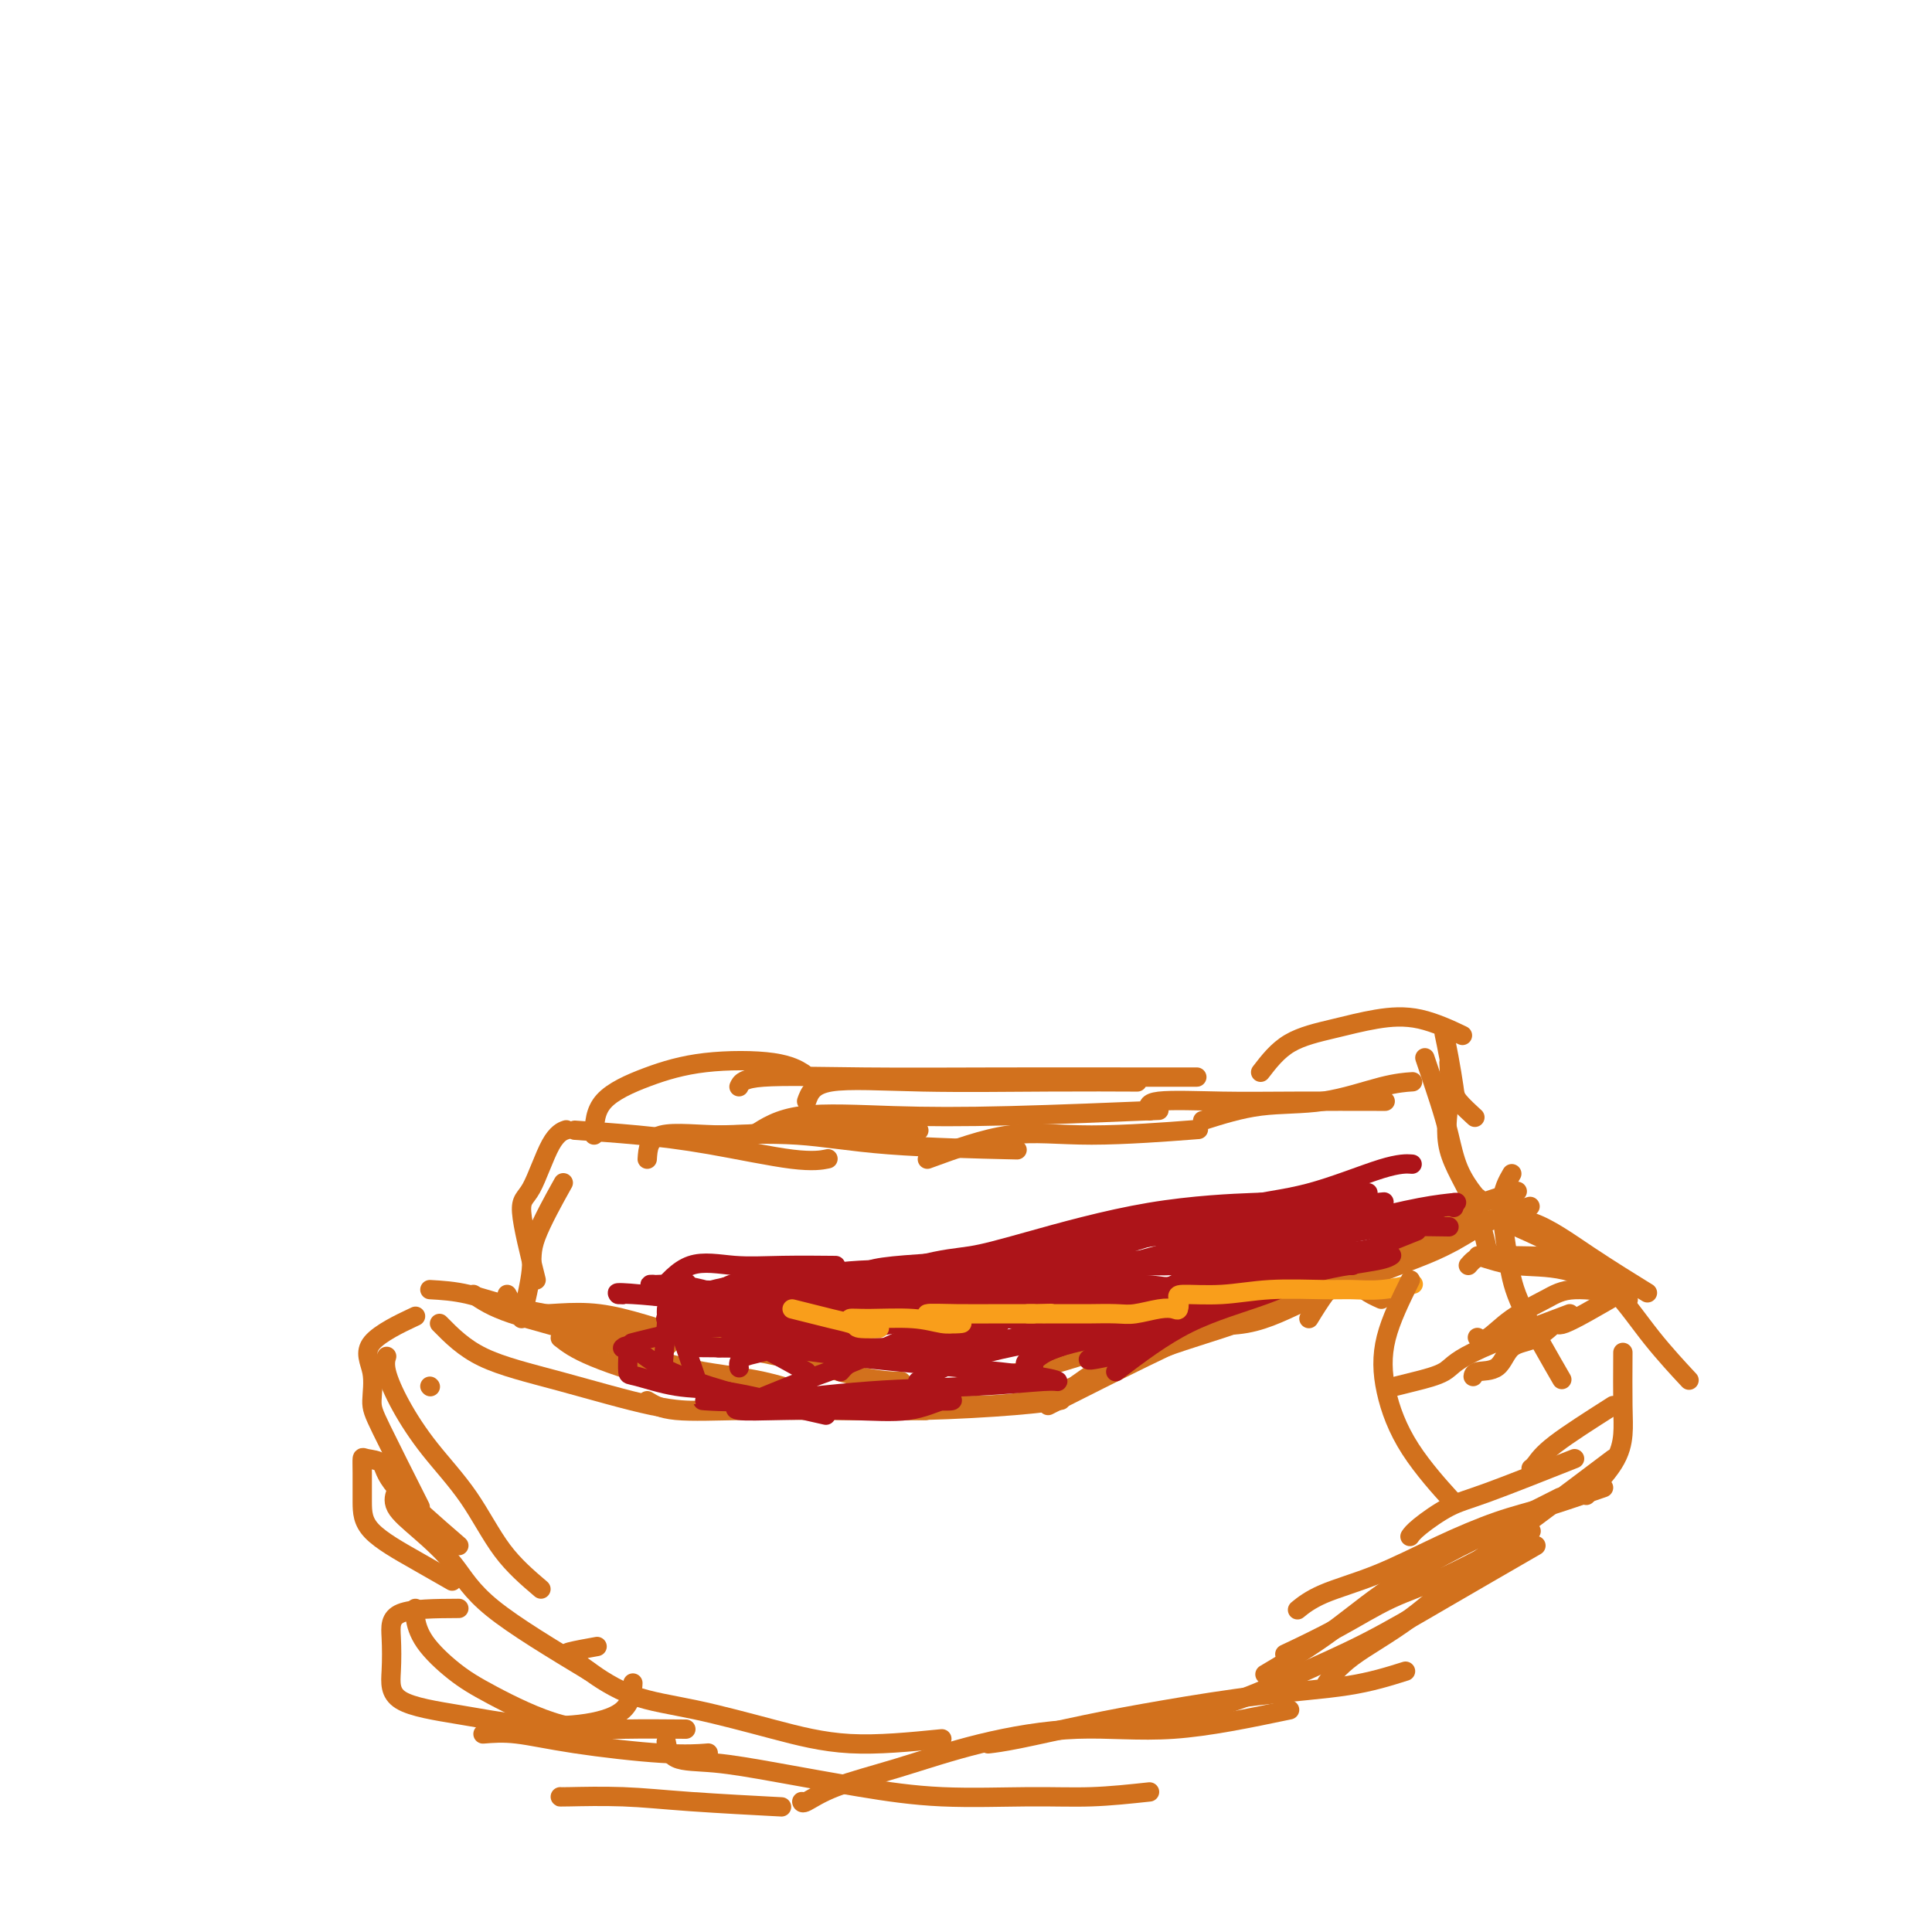 <svg viewBox='0 0 400 400' version='1.1' xmlns='http://www.w3.org/2000/svg' xmlns:xlink='http://www.w3.org/1999/xlink'><g fill='none' stroke='#D2711D' stroke-width='4' stroke-linecap='round' stroke-linejoin='round'><path d='M89,267c2.478,0.142 4.957,0.284 8,1c3.043,0.716 6.651,2.006 11,3c4.349,0.994 9.440,1.691 15,3c5.560,1.309 11.589,3.231 14,4c2.411,0.769 1.206,0.384 0,0'/><path d='M91,274c2.496,2.536 4.992,5.072 9,7c4.008,1.928 9.528,3.249 16,5c6.472,1.751 13.896,3.933 19,5c5.104,1.067 7.887,1.019 9,1c1.113,-0.019 0.557,-0.010 0,0'/><path d='M98,268c1.891,1.291 3.782,2.581 8,4c4.218,1.419 10.763,2.965 17,5c6.237,2.035 12.166,4.559 18,6c5.834,1.441 11.574,1.799 17,3c5.426,1.201 10.538,3.247 14,4c3.462,0.753 5.275,0.215 6,0c0.725,-0.215 0.363,-0.108 0,0'/><path d='M105,268c0.980,1.818 1.960,3.636 5,4c3.040,0.364 8.139,-0.726 14,0c5.861,0.726 12.482,3.266 19,5c6.518,1.734 12.933,2.661 19,4c6.067,1.339 11.787,3.091 16,4c4.213,0.909 6.918,0.974 8,1c1.082,0.026 0.541,0.013 0,0'/><path d='M116,277c1.484,1.163 2.968,2.326 7,4c4.032,1.674 10.614,3.860 17,5c6.386,1.140 12.578,1.233 18,2c5.422,0.767 10.075,2.206 16,3c5.925,0.794 13.121,0.941 16,1c2.879,0.059 1.439,0.029 0,0'/><path d='M134,290c1.378,0.844 2.757,1.687 6,2c3.243,0.313 8.352,0.094 14,0c5.648,-0.094 11.837,-0.064 18,0c6.163,0.064 12.302,0.161 19,0c6.698,-0.161 13.957,-0.582 19,-1c5.043,-0.418 7.869,-0.834 9,-1c1.131,-0.166 0.565,-0.083 0,0'/><path d='M168,292c2.224,-0.417 4.448,-0.834 8,-1c3.552,-0.166 8.432,-0.080 13,-1c4.568,-0.920 8.822,-2.844 13,-4c4.178,-1.156 8.279,-1.542 14,-3c5.721,-1.458 13.063,-3.988 16,-5c2.937,-1.012 1.468,-0.506 0,0'/><path d='M184,290c5.918,-0.967 11.837,-1.934 17,-3c5.163,-1.066 9.571,-2.230 15,-4c5.429,-1.770 11.878,-4.144 17,-6c5.122,-1.856 8.918,-3.192 14,-5c5.082,-1.808 11.452,-4.088 14,-5c2.548,-0.912 1.274,-0.456 0,0'/><path d='M197,291c5.493,-0.004 10.985,-0.009 16,-1c5.015,-0.991 9.551,-2.970 14,-5c4.449,-2.030 8.811,-4.111 14,-6c5.189,-1.889 11.205,-3.585 15,-5c3.795,-1.415 5.370,-2.547 6,-3c0.630,-0.453 0.315,-0.226 0,0'/><path d='M217,291c7.153,-3.614 14.306,-7.228 20,-10c5.694,-2.772 9.928,-4.702 15,-7c5.072,-2.298 10.981,-4.965 15,-7c4.019,-2.035 6.148,-3.439 7,-4c0.852,-0.561 0.426,-0.281 0,0'/><path d='M221,288c5.179,-3.673 10.357,-7.345 16,-10c5.643,-2.655 11.750,-4.292 19,-7c7.250,-2.708 15.643,-6.488 19,-8c3.357,-1.512 1.679,-0.756 0,0'/><path d='M245,274c-0.630,-0.116 -1.259,-0.233 1,0c2.259,0.233 7.408,0.815 12,0c4.592,-0.815 8.628,-3.028 13,-5c4.372,-1.972 9.079,-3.704 14,-6c4.921,-2.296 10.056,-5.157 13,-7c2.944,-1.843 3.698,-2.670 4,-3c0.302,-0.330 0.151,-0.165 0,0'/><path d='M271,273c2.268,-3.697 4.536,-7.394 8,-10c3.464,-2.606 8.124,-4.121 12,-6c3.876,-1.879 6.967,-4.121 11,-6c4.033,-1.879 9.010,-3.394 11,-4c1.990,-0.606 0.995,-0.303 0,0'/><path d='M286,269c-2.584,-1.169 -5.167,-2.338 -3,-4c2.167,-1.662 9.086,-3.817 14,-6c4.914,-2.183 7.823,-4.396 11,-6c3.177,-1.604 6.622,-2.601 8,-3c1.378,-0.399 0.689,-0.199 0,0'/><path d='M313,243c-0.930,1.610 -1.860,3.221 -2,6c-0.140,2.779 0.509,6.728 1,10c0.491,3.272 0.822,5.867 2,9c1.178,3.133 3.202,6.805 5,10c1.798,3.195 3.371,5.913 4,7c0.629,1.087 0.315,0.544 0,0'/><path d='M304,262c0.738,-0.847 1.477,-1.694 3,-2c1.523,-0.306 3.831,-0.072 7,0c3.169,0.072 7.199,-0.019 10,1c2.801,1.019 4.372,3.148 5,4c0.628,0.852 0.314,0.426 0,0'/><path d='M306,260c2.528,0.837 5.056,1.675 8,2c2.944,0.325 6.305,0.139 10,1c3.695,0.861 7.726,2.770 10,4c2.274,1.230 2.793,1.780 3,2c0.207,0.220 0.104,0.110 0,0'/><path d='M301,257c1.679,-1.534 3.359,-3.069 6,-4c2.641,-0.931 6.244,-1.260 10,0c3.756,1.260 7.665,4.108 12,7c4.335,2.892 9.096,5.826 11,7c1.904,1.174 0.952,0.587 0,0'/><path d='M314,254c3.281,1.447 6.561,2.893 10,5c3.439,2.107 7.035,4.874 10,8c2.965,3.126 5.298,6.611 8,10c2.702,3.389 5.772,6.683 7,8c1.228,1.317 0.614,0.659 0,0'/><path d='M336,280c-0.021,4.104 -0.041,8.207 0,11c0.041,2.793 0.145,4.274 0,6c-0.145,1.726 -0.539,3.695 -2,6c-1.461,2.305 -3.989,4.944 -5,6c-1.011,1.056 -0.506,0.528 0,0'/><path d='M334,291c-4.649,2.958 -9.298,5.917 -12,8c-2.702,2.083 -3.458,3.292 -4,4c-0.542,0.708 -0.869,0.917 -1,1c-0.131,0.083 -0.065,0.042 0,0'/><path d='M326,302c-6.868,2.724 -13.735,5.448 -18,7c-4.265,1.552 -5.927,1.931 -8,3c-2.073,1.069 -4.558,2.826 -6,4c-1.442,1.174 -1.841,1.764 -2,2c-0.159,0.236 -0.080,0.118 0,0'/><path d='M332,308c-4.219,1.461 -8.438,2.922 -12,4c-3.562,1.078 -6.468,1.775 -10,3c-3.532,1.225 -7.689,2.980 -12,5c-4.311,2.020 -8.774,4.304 -13,6c-4.226,1.696 -8.215,2.803 -11,4c-2.785,1.197 -4.367,2.485 -5,3c-0.633,0.515 -0.316,0.258 0,0'/><path d='M317,317c-6.080,3.380 -12.159,6.759 -17,9c-4.841,2.241 -8.442,3.343 -12,5c-3.558,1.657 -7.073,3.869 -11,6c-3.927,2.131 -8.265,4.180 -10,5c-1.735,0.820 -0.868,0.410 0,0'/><path d='M323,310c-4.033,2.041 -8.067,4.082 -12,6c-3.933,1.918 -7.767,3.713 -12,6c-4.233,2.287 -8.867,5.067 -13,8c-4.133,2.933 -7.767,6.021 -12,9c-4.233,2.979 -9.067,5.851 -11,7c-1.933,1.149 -0.967,0.574 0,0'/><path d='M334,302c-5.598,4.219 -11.196,8.438 -16,12c-4.804,3.562 -8.815,6.468 -13,10c-4.185,3.532 -8.544,7.689 -13,11c-4.456,3.311 -9.007,5.776 -12,8c-2.993,2.224 -4.426,4.207 -5,5c-0.574,0.793 -0.287,0.397 0,0'/><path d='M318,320c-6.578,3.798 -13.156,7.596 -19,11c-5.844,3.404 -10.953,6.415 -16,9c-5.047,2.585 -10.032,4.745 -15,7c-4.968,2.255 -9.919,4.604 -15,6c-5.081,1.396 -10.291,1.837 -13,2c-2.709,0.163 -2.917,0.046 -3,0c-0.083,-0.046 -0.042,-0.023 0,0'/><path d='M291,346c-3.537,1.114 -7.074,2.228 -12,3c-4.926,0.772 -11.240,1.202 -18,2c-6.760,0.798 -13.966,1.965 -20,3c-6.034,1.035 -10.896,1.937 -16,3c-5.104,1.063 -10.451,2.286 -14,3c-3.549,0.714 -5.300,0.918 -6,1c-0.700,0.082 -0.350,0.041 0,0'/><path d='M267,354c-8.372,1.748 -16.745,3.496 -24,4c-7.255,0.504 -13.394,-0.236 -20,0c-6.606,0.236 -13.679,1.447 -20,3c-6.321,1.553 -11.890,3.449 -17,5c-5.110,1.551 -9.761,2.756 -13,4c-3.239,1.244 -5.064,2.527 -6,3c-0.936,0.473 -0.982,0.135 -1,0c-0.018,-0.135 -0.009,-0.068 0,0'/><path d='M238,371c-4.038,0.434 -8.076,0.867 -12,1c-3.924,0.133 -7.733,-0.035 -13,0c-5.267,0.035 -11.992,0.271 -18,0c-6.008,-0.271 -11.298,-1.050 -17,-2c-5.702,-0.950 -11.815,-2.069 -17,-3c-5.185,-0.931 -9.441,-1.672 -13,-2c-3.559,-0.328 -6.420,-0.242 -8,-1c-1.580,-0.758 -1.880,-2.359 -2,-3c-0.120,-0.641 -0.060,-0.320 0,0'/><path d='M195,360c-6.616,0.656 -13.231,1.312 -19,1c-5.769,-0.312 -10.690,-1.593 -16,-3c-5.310,-1.407 -11.007,-2.940 -16,-4c-4.993,-1.060 -9.281,-1.647 -13,-3c-3.719,-1.353 -6.870,-3.473 -9,-5c-2.130,-1.527 -3.241,-2.461 -4,-3c-0.759,-0.539 -1.166,-0.684 0,-1c1.166,-0.316 3.905,-0.805 5,-1c1.095,-0.195 0.548,-0.098 0,0'/><path d='M142,358c-4.394,-0.039 -8.788,-0.077 -13,0c-4.212,0.077 -8.243,0.270 -13,-1c-4.757,-1.270 -10.241,-4.004 -14,-6c-3.759,-1.996 -5.792,-3.253 -8,-5c-2.208,-1.747 -4.592,-3.984 -6,-6c-1.408,-2.016 -1.841,-3.812 -2,-5c-0.159,-1.188 -0.046,-1.768 0,-2c0.046,-0.232 0.023,-0.116 0,0'/><path d='M122,346c-7.719,-4.653 -15.438,-9.307 -20,-13c-4.562,-3.693 -5.968,-6.426 -8,-9c-2.032,-2.574 -4.689,-4.989 -7,-7c-2.311,-2.011 -4.276,-3.618 -5,-5c-0.724,-1.382 -0.207,-2.538 0,-3c0.207,-0.462 0.103,-0.231 0,0'/><path d='M112,329c-2.789,-2.379 -5.578,-4.759 -8,-8c-2.422,-3.241 -4.477,-7.345 -7,-11c-2.523,-3.655 -5.513,-6.861 -8,-10c-2.487,-3.139 -4.471,-6.213 -6,-9c-1.529,-2.787 -2.604,-5.289 -3,-7c-0.396,-1.711 -0.113,-2.632 0,-3c0.113,-0.368 0.057,-0.184 0,0'/><path d='M87,312c-3.138,-6.227 -6.275,-12.454 -8,-16c-1.725,-3.546 -2.037,-4.412 -2,-6c0.037,-1.588 0.422,-3.900 0,-6c-0.422,-2.100 -1.652,-3.988 0,-6c1.652,-2.012 6.186,-4.146 8,-5c1.814,-0.854 0.907,-0.427 0,0'/><path d='M89,287c0.000,0.000 0.100,0.100 0.1,0.1'/><path d='M108,273c0.881,-3.732 1.762,-7.464 2,-10c0.238,-2.536 -0.167,-3.875 1,-7c1.167,-3.125 3.905,-8.036 5,-10c1.095,-1.964 0.548,-0.982 0,0'/><path d='M111,265c-1.397,-5.600 -2.794,-11.199 -3,-14c-0.206,-2.801 0.780,-2.802 2,-5c1.220,-2.198 2.675,-6.592 4,-9c1.325,-2.408 2.522,-2.831 3,-3c0.478,-0.169 0.239,-0.085 0,0'/><path d='M123,235c0.089,-2.479 0.179,-4.958 2,-7c1.821,-2.042 5.375,-3.647 9,-5c3.625,-1.353 7.322,-2.456 12,-3c4.678,-0.544 10.336,-0.531 14,0c3.664,0.531 5.332,1.580 6,2c0.668,0.420 0.334,0.210 0,0'/><path d='M119,234c4.255,0.287 8.510,0.574 13,1c4.490,0.426 9.214,0.990 15,2c5.786,1.010 12.635,2.464 17,3c4.365,0.536 6.247,0.153 7,0c0.753,-0.153 0.376,-0.077 0,0'/><path d='M134,240c0.144,-2.144 0.287,-4.287 3,-5c2.713,-0.713 7.995,0.005 13,0c5.005,-0.005 9.732,-0.732 17,-1c7.268,-0.268 17.077,-0.077 21,0c3.923,0.077 1.962,0.038 0,0'/><path d='M142,235c1.531,0.053 3.062,0.105 7,0c3.938,-0.105 10.282,-0.368 16,0c5.718,0.368 10.809,1.368 19,2c8.191,0.632 19.483,0.895 24,1c4.517,0.105 2.258,0.053 0,0'/><path d='M156,235c2.579,-1.683 5.158,-3.365 10,-4c4.842,-0.635 11.947,-0.222 19,0c7.053,0.222 14.053,0.252 24,0c9.947,-0.252 22.842,-0.786 28,-1c5.158,-0.214 2.579,-0.107 0,0'/><path d='M153,225c0.383,-0.845 0.766,-1.691 5,-2c4.234,-0.309 12.320,-0.083 21,0c8.680,0.083 17.956,0.022 28,0c10.044,-0.022 20.858,-0.006 28,0c7.142,0.006 10.612,0.002 12,0c1.388,-0.002 0.694,-0.001 0,0'/><path d='M167,228c0.614,-1.691 1.228,-3.381 5,-4c3.772,-0.619 10.702,-0.166 19,0c8.298,0.166 17.965,0.045 26,0c8.035,-0.045 14.439,-0.013 17,0c2.561,0.013 1.281,0.006 0,0'/><path d='M192,240c5.857,-2.143 11.714,-4.286 17,-5c5.286,-0.714 10.000,0.000 17,0c7.000,0.000 16.286,-0.714 20,-1c3.714,-0.286 1.857,-0.143 0,0'/><path d='M238,230c-0.308,-0.845 -0.616,-1.691 2,-2c2.616,-0.309 8.155,-0.083 13,0c4.845,0.083 8.997,0.022 15,0c6.003,-0.022 13.858,-0.006 17,0c3.142,0.006 1.571,0.003 0,0'/><path d='M249,232c3.915,-1.238 7.831,-2.475 12,-3c4.169,-0.525 8.592,-0.337 13,-1c4.408,-0.663 8.802,-2.179 12,-3c3.198,-0.821 5.199,-0.949 6,-1c0.801,-0.051 0.400,-0.026 0,0'/><path d='M261,222c1.734,-2.250 3.468,-4.501 6,-6c2.532,-1.499 5.864,-2.247 9,-3c3.136,-0.753 6.078,-1.511 9,-2c2.922,-0.489 5.825,-0.709 9,0c3.175,0.709 6.621,2.345 8,3c1.379,0.655 0.689,0.327 0,0'/><path d='M299,214c0.316,1.501 0.632,3.002 1,5c0.368,1.998 0.789,4.494 1,6c0.211,1.506 0.211,2.021 1,3c0.789,0.979 2.368,2.423 3,3c0.632,0.577 0.316,0.289 0,0'/><path d='M295,219c1.080,3.185 2.160,6.370 3,9c0.840,2.630 1.441,4.705 2,7c0.559,2.295 1.078,4.811 2,7c0.922,2.189 2.248,4.051 3,5c0.752,0.949 0.929,0.985 1,1c0.071,0.015 0.035,0.007 0,0'/><path d='M300,220c0.128,2.502 0.255,5.005 0,8c-0.255,2.995 -0.893,6.483 0,10c0.893,3.517 3.317,7.062 5,11c1.683,3.938 2.624,8.268 3,10c0.376,1.732 0.188,0.866 0,0'/></g>
<g fill='none' stroke='#AD1419' stroke-width='4' stroke-linecap='round' stroke-linejoin='round'><path d='M137,286c0.423,-4.875 0.845,-9.750 1,-12c0.155,-2.250 0.042,-1.875 0,-2c-0.042,-0.125 -0.012,-0.750 0,-1c0.012,-0.250 0.006,-0.125 0,0'/><path d='M144,285c-1.631,-4.708 -3.262,-9.417 -4,-12c-0.738,-2.583 -0.583,-3.042 0,-4c0.583,-0.958 1.595,-2.417 2,-3c0.405,-0.583 0.202,-0.292 0,0'/><path d='M136,268c2.163,-2.536 4.325,-5.072 7,-6c2.675,-0.928 5.861,-0.249 9,0c3.139,0.249 6.230,0.067 10,0c3.770,-0.067 8.220,-0.019 10,0c1.780,0.019 0.890,0.010 0,0'/><path d='M141,269c4.006,-1.268 8.012,-2.536 12,-3c3.988,-0.464 7.958,-0.125 11,0c3.042,0.125 5.155,0.036 6,0c0.845,-0.036 0.423,-0.018 0,0'/><path d='M146,269c2.458,-1.691 4.915,-3.381 9,-4c4.085,-0.619 9.796,-0.166 16,0c6.204,0.166 12.901,0.045 18,0c5.099,-0.045 8.600,-0.013 10,0c1.400,0.013 0.700,0.006 0,0'/><path d='M148,271c4.085,-2.113 8.169,-4.226 13,-5c4.831,-0.774 10.408,-0.207 16,0c5.592,0.207 11.198,0.056 18,0c6.802,-0.056 14.801,-0.016 18,0c3.199,0.016 1.600,0.008 0,0'/><path d='M162,265c5.375,-0.845 10.750,-1.690 16,-2c5.250,-0.310 10.375,-0.083 17,0c6.625,0.083 14.750,0.024 18,0c3.250,-0.024 1.625,-0.012 0,0'/><path d='M179,268c3.530,-0.445 7.059,-0.890 11,-1c3.941,-0.110 8.293,0.115 13,0c4.707,-0.115 9.767,-0.569 14,-1c4.233,-0.431 7.638,-0.837 9,-1c1.362,-0.163 0.681,-0.081 0,0'/><path d='M198,266c4.504,-1.288 9.008,-2.577 13,-3c3.992,-0.423 7.473,0.019 12,0c4.527,-0.019 10.100,-0.500 16,-1c5.900,-0.500 12.127,-1.019 16,-2c3.873,-0.981 5.392,-2.423 6,-3c0.608,-0.577 0.304,-0.288 0,0'/><path d='M217,266c3.832,-2.212 7.665,-4.425 12,-5c4.335,-0.575 9.173,0.487 14,0c4.827,-0.487 9.644,-2.522 15,-4c5.356,-1.478 11.250,-2.398 15,-3c3.750,-0.602 5.357,-0.886 6,-1c0.643,-0.114 0.321,-0.057 0,0'/><path d='M228,259c4.142,-1.177 8.284,-2.354 13,-4c4.716,-1.646 10.007,-3.762 15,-5c4.993,-1.238 9.689,-1.600 15,-3c5.311,-1.400 11.238,-3.838 15,-5c3.762,-1.162 5.361,-1.046 6,-1c0.639,0.046 0.320,0.023 0,0'/><path d='M228,263c5.172,-1.343 10.344,-2.686 15,-4c4.656,-1.314 8.794,-2.600 13,-4c4.206,-1.400 8.478,-2.915 14,-4c5.522,-1.085 12.292,-1.738 15,-2c2.708,-0.262 1.354,-0.131 0,0'/><path d='M251,261c1.202,-1.646 2.403,-3.292 5,-4c2.597,-0.708 6.588,-0.477 11,-1c4.412,-0.523 9.244,-1.800 14,-3c4.756,-1.200 9.434,-2.323 13,-3c3.566,-0.677 6.019,-0.908 7,-1c0.981,-0.092 0.491,-0.046 0,0'/><path d='M293,254c-3.982,-0.014 -7.964,-0.028 -11,0c-3.036,0.028 -5.126,0.099 -8,1c-2.874,0.901 -6.533,2.633 -10,5c-3.467,2.367 -6.741,5.368 -9,7c-2.259,1.632 -3.503,1.895 -4,2c-0.497,0.105 -0.249,0.053 0,0'/><path d='M288,257c-2.065,0.880 -4.131,1.760 -7,2c-2.869,0.240 -6.542,-0.159 -10,0c-3.458,0.159 -6.700,0.878 -10,2c-3.300,1.122 -6.658,2.648 -10,4c-3.342,1.352 -6.669,2.529 -8,3c-1.331,0.471 -0.665,0.235 0,0'/><path d='M280,262c-6.506,0.067 -13.011,0.134 -18,0c-4.989,-0.134 -8.461,-0.469 -11,0c-2.539,0.469 -4.145,1.742 -5,3c-0.855,1.258 -0.959,2.502 -1,3c-0.041,0.498 -0.021,0.249 0,0'/><path d='M300,254c-7.762,-0.111 -15.523,-0.222 -21,0c-5.477,0.222 -8.669,0.778 -12,2c-3.331,1.222 -6.800,3.111 -10,5c-3.200,1.889 -6.131,3.778 -8,5c-1.869,1.222 -2.677,1.778 -3,2c-0.323,0.222 -0.162,0.111 0,0'/><path d='M301,249c-4.312,1.713 -8.624,3.426 -12,4c-3.376,0.574 -5.816,0.007 -9,1c-3.184,0.993 -7.111,3.544 -10,5c-2.889,1.456 -4.739,1.815 -7,3c-2.261,1.185 -4.932,3.196 -6,4c-1.068,0.804 -0.534,0.402 0,0'/><path d='M292,253c-8.037,1.479 -16.074,2.957 -21,4c-4.926,1.043 -6.740,1.650 -10,3c-3.260,1.350 -7.967,3.444 -12,5c-4.033,1.556 -7.394,2.573 -11,4c-3.606,1.427 -7.459,3.265 -9,4c-1.541,0.735 -0.771,0.368 0,0'/><path d='M273,260c-5.835,0.929 -11.670,1.858 -17,3c-5.330,1.142 -10.153,2.495 -15,4c-4.847,1.505 -9.716,3.160 -15,5c-5.284,1.840 -10.983,3.864 -16,5c-5.017,1.136 -9.351,1.383 -12,2c-2.649,0.617 -3.614,1.605 -4,2c-0.386,0.395 -0.193,0.198 0,0'/><path d='M255,266c-6.117,0.863 -12.234,1.726 -18,2c-5.766,0.274 -11.182,-0.040 -16,0c-4.818,0.040 -9.039,0.435 -14,1c-4.961,0.565 -10.664,1.301 -15,2c-4.336,0.699 -7.307,1.363 -10,2c-2.693,0.637 -5.110,1.248 -6,2c-0.890,0.752 -0.254,1.643 0,2c0.254,0.357 0.127,0.178 0,0'/><path d='M244,267c-1.863,-0.423 -3.726,-0.845 -7,-1c-3.274,-0.155 -7.960,-0.041 -12,0c-4.040,0.041 -7.432,0.011 -12,0c-4.568,-0.011 -10.310,-0.003 -15,0c-4.690,0.003 -8.329,0.001 -12,0c-3.671,-0.001 -7.373,-0.000 -9,0c-1.627,0.000 -1.179,0.000 -1,0c0.179,-0.000 0.090,-0.000 0,0'/><path d='M247,262c-3.811,0.016 -7.622,0.032 -12,0c-4.378,-0.032 -9.324,-0.111 -14,0c-4.676,0.111 -9.081,0.412 -14,1c-4.919,0.588 -10.351,1.464 -15,2c-4.649,0.536 -8.514,0.731 -12,1c-3.486,0.269 -6.592,0.611 -8,1c-1.408,0.389 -1.116,0.825 -1,1c0.116,0.175 0.058,0.087 0,0'/><path d='M256,261c-4.115,0.430 -8.230,0.861 -13,1c-4.770,0.139 -10.195,-0.012 -16,0c-5.805,0.012 -11.989,0.189 -18,1c-6.011,0.811 -11.848,2.256 -18,3c-6.152,0.744 -12.618,0.788 -17,1c-4.382,0.212 -6.680,0.593 -8,1c-1.320,0.407 -1.663,0.840 -1,1c0.663,0.160 2.332,0.046 3,0c0.668,-0.046 0.334,-0.023 0,0'/><path d='M234,272c-3.781,0.423 -7.562,0.846 -12,1c-4.438,0.154 -9.534,0.040 -15,0c-5.466,-0.040 -11.303,-0.007 -17,0c-5.697,0.007 -11.253,-0.012 -16,0c-4.747,0.012 -8.685,0.055 -12,0c-3.315,-0.055 -6.008,-0.207 -7,0c-0.992,0.207 -0.283,0.773 0,1c0.283,0.227 0.142,0.113 0,0'/><path d='M217,273c-2.695,0.038 -5.390,0.077 -9,0c-3.610,-0.077 -8.136,-0.269 -13,0c-4.864,0.269 -10.067,1.000 -15,2c-4.933,1.000 -9.595,2.268 -14,3c-4.405,0.732 -8.552,0.928 -12,1c-3.448,0.072 -6.198,0.019 -8,0c-1.802,-0.019 -2.658,-0.006 -3,0c-0.342,0.006 -0.171,0.003 0,0'/><path d='M194,277c2.412,-2.195 4.825,-4.390 3,-5c-1.825,-0.610 -7.886,0.366 -13,1c-5.114,0.634 -9.279,0.927 -13,2c-3.721,1.073 -6.997,2.927 -10,4c-3.003,1.073 -5.731,1.366 -7,2c-1.269,0.634 -1.077,1.610 -1,2c0.077,0.390 0.038,0.195 0,0'/><path d='M195,277c6.174,-1.231 12.349,-2.463 12,-3c-0.349,-0.537 -7.220,-0.380 -13,1c-5.780,1.380 -10.469,3.981 -15,6c-4.531,2.019 -8.904,3.455 -13,5c-4.096,1.545 -7.914,3.198 -10,4c-2.086,0.802 -2.440,0.753 -3,1c-0.560,0.247 -1.325,0.791 0,1c1.325,0.209 4.741,0.084 9,0c4.259,-0.084 9.363,-0.128 14,0c4.637,0.128 8.809,0.427 12,0c3.191,-0.427 5.401,-1.578 7,-2c1.599,-0.422 2.585,-0.113 2,0c-0.585,0.113 -2.742,0.030 -7,0c-4.258,-0.030 -10.615,-0.006 -16,0c-5.385,0.006 -9.796,-0.005 -14,0c-4.204,0.005 -8.200,0.027 -11,0c-2.800,-0.027 -4.404,-0.102 -3,0c1.404,0.102 5.816,0.382 12,0c6.184,-0.382 14.139,-1.425 22,-2c7.861,-0.575 15.628,-0.682 22,-1c6.372,-0.318 11.350,-0.847 14,-1c2.650,-0.153 2.972,0.071 3,0c0.028,-0.071 -0.238,-0.436 -4,-1c-3.762,-0.564 -11.019,-1.328 -18,-2c-6.981,-0.672 -13.686,-1.252 -20,-2c-6.314,-0.748 -12.238,-1.663 -17,-2c-4.762,-0.337 -8.360,-0.096 -10,0c-1.640,0.096 -1.320,0.048 -1,0'/><path d='M149,279c-11.265,-1.083 -4.429,-0.291 1,0c5.429,0.291 9.450,0.082 14,0c4.550,-0.082 9.628,-0.035 15,0c5.372,0.035 11.036,0.059 15,0c3.964,-0.059 6.228,-0.202 7,-1c0.772,-0.798 0.054,-2.252 0,-3c-0.054,-0.748 0.558,-0.789 -2,-1c-2.558,-0.211 -8.286,-0.593 -14,-1c-5.714,-0.407 -11.412,-0.841 -17,-1c-5.588,-0.159 -11.064,-0.044 -15,0c-3.936,0.044 -6.332,0.018 -6,0c0.332,-0.018 3.392,-0.028 8,0c4.608,0.028 10.763,0.095 17,0c6.237,-0.095 12.555,-0.351 17,-1c4.445,-0.649 7.017,-1.690 8,-2c0.983,-0.310 0.377,0.113 -2,0c-2.377,-0.113 -6.525,-0.761 -12,-1c-5.475,-0.239 -12.279,-0.068 -15,0c-2.721,0.068 -1.361,0.034 0,0'/><path d='M174,284c1.071,-1.262 2.142,-2.525 6,-3c3.858,-0.475 10.501,-0.163 17,-1c6.499,-0.837 12.852,-2.824 19,-5c6.148,-2.176 12.091,-4.542 18,-6c5.909,-1.458 11.783,-2.008 15,-3c3.217,-0.992 3.776,-2.426 4,-3c0.224,-0.574 0.112,-0.287 0,0'/><path d='M190,286c3.050,-1.747 6.100,-3.495 11,-5c4.900,-1.505 11.650,-2.768 18,-4c6.350,-1.232 12.300,-2.433 19,-4c6.700,-1.567 14.150,-3.499 19,-5c4.850,-1.501 7.100,-2.572 8,-3c0.900,-0.428 0.450,-0.214 0,0'/><path d='M214,283c-1.478,-0.303 -2.956,-0.607 0,-2c2.956,-1.393 10.344,-3.876 17,-6c6.656,-2.124 12.578,-3.889 19,-6c6.422,-2.111 13.344,-4.568 18,-6c4.656,-1.432 7.044,-1.838 8,-2c0.956,-0.162 0.478,-0.081 0,0'/><path d='M213,283c1.268,-1.416 2.536,-2.833 6,-4c3.464,-1.167 9.124,-2.086 15,-4c5.876,-1.914 11.967,-4.825 18,-7c6.033,-2.175 12.009,-3.614 18,-5c5.991,-1.386 11.998,-2.719 15,-4c3.002,-1.281 3.001,-2.509 3,-3c-0.001,-0.491 -0.000,-0.246 0,0'/><path d='M229,281c-2.454,0.504 -4.907,1.008 -3,0c1.907,-1.008 8.175,-3.528 14,-6c5.825,-2.472 11.207,-4.897 17,-7c5.793,-2.103 11.996,-3.883 17,-5c5.004,-1.117 8.809,-1.570 11,-2c2.191,-0.430 2.769,-0.837 3,-1c0.231,-0.163 0.116,-0.081 0,0'/><path d='M231,284c4.866,-3.693 9.732,-7.385 15,-10c5.268,-2.615 10.939,-4.151 16,-6c5.061,-1.849 9.511,-4.011 14,-6c4.489,-1.989 9.016,-3.805 12,-5c2.984,-1.195 4.424,-1.770 5,-2c0.576,-0.230 0.288,-0.115 0,0'/><path d='M231,281c2.455,-2.759 4.909,-5.517 9,-8c4.091,-2.483 9.818,-4.690 15,-7c5.182,-2.310 9.820,-4.724 15,-7c5.180,-2.276 10.904,-4.414 16,-6c5.096,-1.586 9.564,-2.619 12,-3c2.436,-0.381 2.839,-0.109 3,0c0.161,0.109 0.081,0.054 0,0'/><path d='M223,266c2.606,-3.456 5.212,-6.912 9,-9c3.788,-2.088 8.758,-2.807 14,-4c5.242,-1.193 10.758,-2.860 17,-4c6.242,-1.140 13.212,-1.754 16,-2c2.788,-0.246 1.394,-0.123 0,0'/><path d='M198,269c-0.074,-2.425 -0.149,-4.850 3,-6c3.149,-1.150 9.520,-1.026 16,-2c6.480,-0.974 13.067,-3.046 20,-5c6.933,-1.954 14.211,-3.792 20,-5c5.789,-1.208 10.088,-1.788 14,-2c3.912,-0.212 7.438,-0.057 9,0c1.562,0.057 1.161,0.016 1,0c-0.161,-0.016 -0.080,-0.008 0,0'/><path d='M173,269c5.071,-1.230 10.143,-2.460 17,-4c6.857,-1.540 15.500,-3.391 24,-5c8.500,-1.609 16.856,-2.978 25,-4c8.144,-1.022 16.077,-1.698 24,-3c7.923,-1.302 15.835,-3.229 19,-4c3.165,-0.771 1.582,-0.385 0,0'/><path d='M182,268c-2.382,-1.965 -4.764,-3.931 -2,-5c2.764,-1.069 10.675,-1.243 19,-2c8.325,-0.757 17.064,-2.098 26,-4c8.936,-1.902 18.068,-4.366 26,-6c7.932,-1.634 14.662,-2.438 20,-3c5.338,-0.562 9.283,-0.882 11,-1c1.717,-0.118 1.205,-0.034 1,0c-0.205,0.034 -0.102,0.017 0,0'/><path d='M168,269c8.259,-2.779 16.517,-5.557 22,-7c5.483,-1.443 8.190,-1.550 11,-2c2.810,-0.450 5.722,-1.244 12,-3c6.278,-1.756 15.921,-4.473 25,-6c9.079,-1.527 17.594,-1.865 21,-2c3.406,-0.135 1.703,-0.068 0,0'/><path d='M168,275c0.563,-2.201 1.126,-4.402 6,-6c4.874,-1.598 14.059,-2.593 23,-4c8.941,-1.407 17.638,-3.225 29,-6c11.362,-2.775 25.389,-6.507 31,-8c5.611,-1.493 2.805,-0.746 0,0'/><path d='M238,269c1.919,-1.226 3.838,-2.451 7,-4c3.162,-1.549 7.565,-3.421 11,-5c3.435,-1.579 5.900,-2.867 9,-4c3.100,-1.133 6.835,-2.113 9,-3c2.165,-0.887 2.762,-1.682 3,-2c0.238,-0.318 0.119,-0.159 0,0'/><path d='M249,265c-0.326,0.279 -0.651,0.557 -4,1c-3.349,0.443 -9.721,1.050 -16,2c-6.279,0.950 -12.464,2.244 -18,3c-5.536,0.756 -10.423,0.973 -15,1c-4.577,0.027 -8.842,-0.136 -12,0c-3.158,0.136 -5.207,0.572 -7,0c-1.793,-0.572 -3.328,-2.151 -4,-3c-0.672,-0.849 -0.480,-0.967 0,-1c0.480,-0.033 1.248,0.019 3,0c1.752,-0.019 4.487,-0.110 7,0c2.513,0.110 4.803,0.422 6,1c1.197,0.578 1.302,1.423 2,2c0.698,0.577 1.988,0.887 1,1c-0.988,0.113 -4.254,0.030 -8,0c-3.746,-0.030 -7.972,-0.008 -12,0c-4.028,0.008 -7.857,0.002 -11,0c-3.143,-0.002 -5.599,-0.002 -8,0c-2.401,0.002 -4.748,0.004 -4,0c0.748,-0.004 4.590,-0.015 9,0c4.410,0.015 9.389,0.057 15,0c5.611,-0.057 11.855,-0.211 16,0c4.145,0.211 6.193,0.788 8,1c1.807,0.212 3.373,0.061 2,0c-1.373,-0.061 -5.687,-0.030 -10,0'/><path d='M189,273c-4.160,-0.272 -10.561,-0.951 -16,-2c-5.439,-1.049 -9.916,-2.468 -14,-3c-4.084,-0.532 -7.775,-0.178 -10,0c-2.225,0.178 -2.983,0.181 -3,0c-0.017,-0.181 0.709,-0.546 4,0c3.291,0.546 9.147,2.002 14,3c4.853,0.998 8.702,1.536 13,2c4.298,0.464 9.044,0.853 12,1c2.956,0.147 4.122,0.053 5,0c0.878,-0.053 1.469,-0.066 1,0c-0.469,0.066 -1.999,0.210 -6,0c-4.001,-0.210 -10.473,-0.774 -16,-2c-5.527,-1.226 -10.110,-3.114 -15,-4c-4.890,-0.886 -10.088,-0.769 -14,-1c-3.912,-0.231 -6.537,-0.808 -8,-1c-1.463,-0.192 -1.763,0.001 -1,0c0.763,-0.001 2.589,-0.196 5,0c2.411,0.196 5.409,0.784 9,2c3.591,1.216 7.777,3.059 11,4c3.223,0.941 5.483,0.978 7,1c1.517,0.022 2.291,0.027 3,0c0.709,-0.027 1.354,-0.088 1,0c-0.354,0.088 -1.707,0.325 -5,0c-3.293,-0.325 -8.526,-1.211 -13,-2c-4.474,-0.789 -8.189,-1.479 -12,-2c-3.811,-0.521 -7.718,-0.871 -10,-1c-2.282,-0.129 -2.938,-0.037 -3,0c-0.062,0.037 0.469,0.018 1,0'/><path d='M129,268c-4.497,-0.778 4.760,-0.222 11,1c6.240,1.222 9.462,3.110 13,4c3.538,0.890 7.391,0.781 11,1c3.609,0.219 6.974,0.766 6,1c-0.974,0.234 -6.286,0.154 -11,0c-4.714,-0.154 -8.831,-0.381 -13,0c-4.169,0.381 -8.392,1.372 -11,2c-2.608,0.628 -3.602,0.894 -4,1c-0.398,0.106 -0.199,0.053 0,0'/><path d='M164,291c-5.011,-1.214 -10.022,-2.427 -14,-3c-3.978,-0.573 -6.922,-0.504 -10,-1c-3.078,-0.496 -6.289,-1.556 -8,-2c-1.711,-0.444 -1.922,-0.274 -2,-1c-0.078,-0.726 -0.022,-2.350 0,-3c0.022,-0.650 0.011,-0.325 0,0'/><path d='M171,293c-4.508,-1.017 -9.015,-2.034 -13,-3c-3.985,-0.966 -7.446,-1.880 -11,-3c-3.554,-1.120 -7.200,-2.444 -10,-4c-2.800,-1.556 -4.754,-3.342 -6,-4c-1.246,-0.658 -1.785,-0.188 -2,0c-0.215,0.188 -0.108,0.094 0,0'/><path d='M167,284c-6.467,-3.577 -12.935,-7.155 -17,-9c-4.065,-1.845 -5.729,-1.959 -7,-2c-1.271,-0.041 -2.150,-0.011 -3,0c-0.850,0.011 -1.671,0.003 -2,0c-0.329,-0.003 -0.164,-0.002 0,0'/></g>
<g fill='none' stroke='#F99E1B' stroke-width='4' stroke-linecap='round' stroke-linejoin='round'><path d='M164,271c3.018,0.762 6.035,1.525 8,2c1.965,0.475 2.876,0.664 4,1c1.124,0.336 2.460,0.819 3,1c0.540,0.181 0.282,0.059 1,0c0.718,-0.059 2.410,-0.054 2,0c-0.410,0.054 -2.922,0.157 -4,0c-1.078,-0.157 -0.721,-0.574 -1,-1c-0.279,-0.426 -1.193,-0.860 -1,-1c0.193,-0.140 1.494,0.015 4,0c2.506,-0.015 6.216,-0.199 9,0c2.784,0.199 4.640,0.783 6,1c1.360,0.217 2.223,0.069 3,0c0.777,-0.069 1.467,-0.057 1,0c-0.467,0.057 -2.090,0.159 -3,0c-0.910,-0.159 -1.106,-0.578 -2,-1c-0.894,-0.422 -2.487,-0.845 -2,-1c0.487,-0.155 3.054,-0.042 6,0c2.946,0.042 6.270,0.012 9,0c2.730,-0.012 4.865,-0.006 7,0'/><path d='M214,272c6.261,-0.155 2.914,-0.041 2,0c-0.914,0.041 0.604,0.011 1,0c0.396,-0.011 -0.329,-0.003 -1,0c-0.671,0.003 -1.288,0.001 -2,0c-0.712,-0.001 -1.518,-0.000 -1,0c0.518,0.000 2.359,0.000 4,0c1.641,-0.000 3.083,-0.000 4,0c0.917,0.000 1.311,0.001 2,0c0.689,-0.001 1.675,-0.004 2,0c0.325,0.004 -0.012,0.015 1,0c1.012,-0.015 3.371,-0.055 5,0c1.629,0.055 2.528,0.204 4,0c1.472,-0.204 3.516,-0.763 5,-1c1.484,-0.237 2.406,-0.154 3,0c0.594,0.154 0.859,0.377 1,0c0.141,-0.377 0.158,-1.355 0,-2c-0.158,-0.645 -0.491,-0.958 1,-1c1.491,-0.042 4.805,0.186 8,0c3.195,-0.186 6.272,-0.786 10,-1c3.728,-0.214 8.107,-0.044 11,0c2.893,0.044 4.301,-0.040 6,0c1.699,0.040 3.688,0.203 6,0c2.312,-0.203 4.946,-0.772 6,-1c1.054,-0.228 0.527,-0.114 0,0'/></g>
<g fill='none' stroke='#D2711D' stroke-width='4' stroke-linecap='round' stroke-linejoin='round'><path d='M337,268c-4.146,-0.560 -8.291,-1.121 -11,-1c-2.709,0.121 -3.980,0.922 -6,2c-2.020,1.078 -4.789,2.433 -7,4c-2.211,1.567 -3.865,3.345 -5,4c-1.135,0.655 -1.753,0.187 -2,0c-0.247,-0.187 -0.124,-0.094 0,0'/><path d='M335,268c-4.508,2.619 -9.015,5.238 -11,6c-1.985,0.762 -1.446,-0.333 -2,0c-0.554,0.333 -2.201,2.093 -4,3c-1.799,0.907 -3.750,0.961 -5,2c-1.250,1.039 -1.799,3.062 -3,4c-1.201,0.938 -3.054,0.791 -4,1c-0.946,0.209 -0.985,0.774 -1,1c-0.015,0.226 -0.008,0.113 0,0'/><path d='M325,272c-7.923,2.981 -15.847,5.962 -20,8c-4.153,2.038 -4.536,3.134 -6,4c-1.464,0.866 -4.010,1.502 -6,2c-1.990,0.498 -3.426,0.856 -4,1c-0.574,0.144 -0.287,0.072 0,0'/><path d='M292,265c-2.026,4.110 -4.051,8.220 -5,12c-0.949,3.780 -0.821,7.230 0,11c0.821,3.770 2.337,7.861 5,12c2.663,4.139 6.475,8.325 8,10c1.525,1.675 0.762,0.837 0,0'/><path d='M95,333c-4.841,0.025 -9.683,0.051 -12,1c-2.317,0.949 -2.110,2.822 -2,5c0.110,2.178 0.121,4.662 0,7c-0.121,2.338 -0.376,4.529 2,6c2.376,1.471 7.383,2.222 12,3c4.617,0.778 8.845,1.584 13,2c4.155,0.416 8.237,0.441 12,0c3.763,-0.441 7.205,-1.350 9,-3c1.795,-1.650 1.941,-4.043 2,-5c0.059,-0.957 0.029,-0.479 0,0'/><path d='M95,320c-5.238,-4.532 -10.475,-9.064 -13,-12c-2.525,-2.936 -2.337,-4.275 -3,-5c-0.663,-0.725 -2.177,-0.835 -3,-1c-0.823,-0.165 -0.954,-0.383 -1,0c-0.046,0.383 -0.008,1.368 0,3c0.008,1.632 -0.014,3.913 0,6c0.014,2.087 0.066,3.982 2,6c1.934,2.018 5.752,4.159 9,6c3.248,1.841 5.928,3.383 7,4c1.072,0.617 0.536,0.308 0,0'/><path d='M100,359c2.073,-0.166 4.147,-0.332 7,0c2.853,0.332 6.486,1.161 12,2c5.514,0.839 12.907,1.687 18,2c5.093,0.313 7.884,0.089 9,0c1.116,-0.089 0.558,-0.045 0,0'/><path d='M116,372c-0.112,0.022 -0.223,0.045 2,0c2.223,-0.045 6.781,-0.156 11,0c4.219,0.156 8.097,0.581 14,1c5.903,0.419 13.829,0.834 17,1c3.171,0.166 1.585,0.083 0,0'/></g>
</svg>